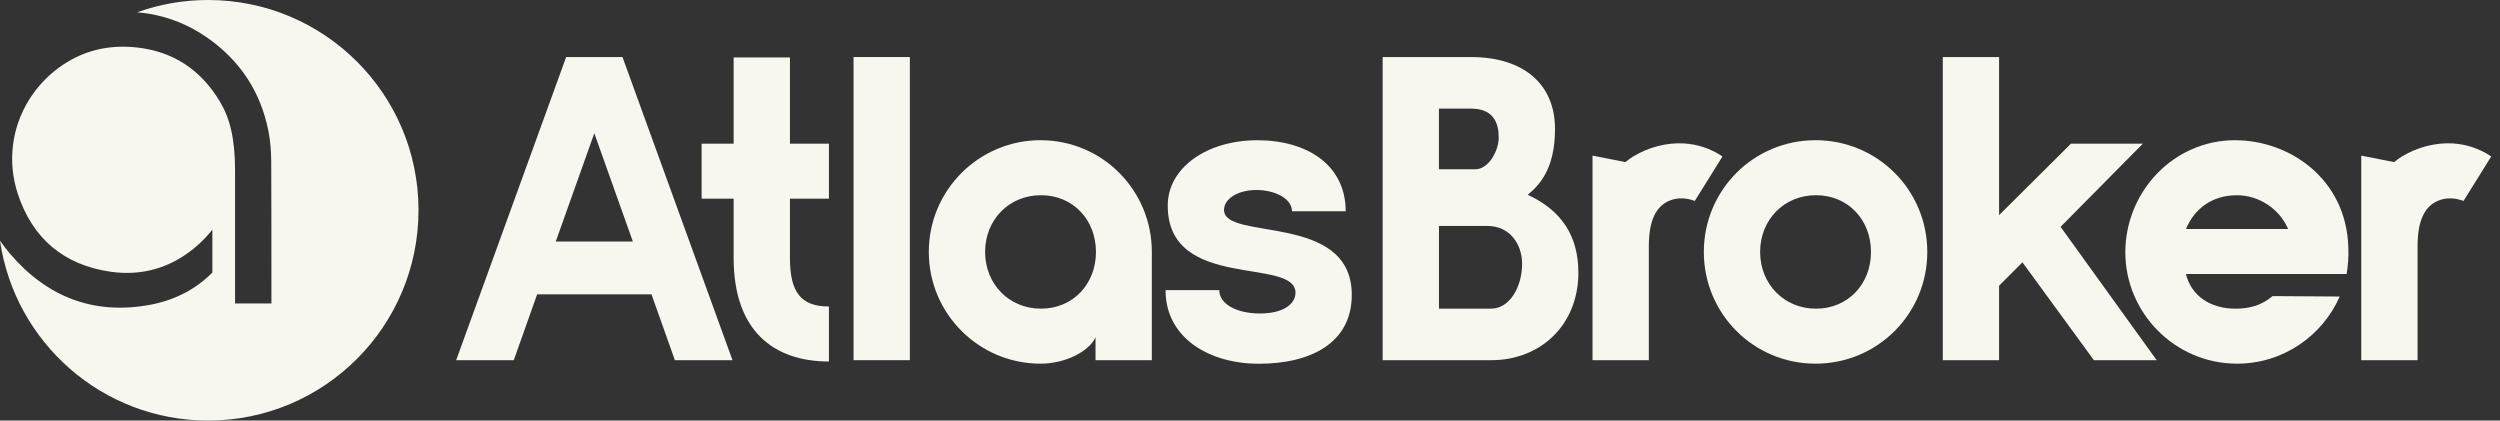 <svg width="214" height="36" viewBox="0 0 214 36" fill="none" xmlns="http://www.w3.org/2000/svg">
<rect x="0" y="0" width="214" height="36" fill="#333333" stroke="none"/>
<path d="M48.463 4.884L39.048 30.832H43.979L45.979 25.197H55.767L57.77 30.832H62.702L53.286 4.884H48.467H48.463ZM47.573 20.675L50.873 11.409L54.173 20.675H47.573Z" fill="#F7F7F0"/>
<path d="M67.619 4.921H62.8V12.299H60.059V17.007H62.8V22.083C62.8 28.311 66.211 30.944 70.956 30.944V26.236C68.584 26.236 67.619 25.051 67.619 22.083V17.007H70.956V12.299H67.619V4.921Z" fill="#F7F7F0"/>
<path d="M77.884 4.884H73.064V30.832H77.884V4.884Z" fill="#F7F7F0"/>
<path d="M89.07 12.001C83.807 12.001 79.506 16.265 79.506 21.566C79.506 26.866 83.807 31.13 89.07 31.13C91.182 31.13 93.223 30.091 93.778 28.869V30.832H98.597V21.566C98.597 16.265 94.333 12.001 89.07 12.001ZM89.107 26.422C86.366 26.422 84.325 24.31 84.325 21.566C84.325 18.821 86.363 16.709 89.107 16.709C91.852 16.709 93.815 18.821 93.815 21.566C93.815 24.31 91.852 26.422 89.107 26.422Z" fill="#F7F7F0"/>
<path d="M104.777 17.971C104.777 17.007 105.962 16.265 107.556 16.265C109.15 16.265 110.595 17.007 110.595 18.083H115.191C115.191 14.154 111.928 12.005 107.63 12.005C103.332 12.005 99.958 14.34 99.958 17.602C99.958 24.943 110.893 21.975 110.893 25.055C110.893 26.019 109.854 26.835 107.853 26.835C105.853 26.835 104.368 26.019 104.368 24.835H99.772C99.772 28.988 103.589 31.137 107.742 31.137C112.263 31.137 115.749 29.319 115.712 25.17C115.638 18.164 104.777 20.648 104.777 17.978V17.971Z" fill="#F7F7F0"/>
<path d="M130.774 16.672C131.701 15.893 133.109 14.56 133.109 11.037C133.109 7.219 130.439 4.884 125.917 4.884H118.356V30.832H127.66C131.85 30.832 135.109 27.83 135.109 23.346C135.109 20.269 133.739 18.046 130.774 16.675V16.672ZM123.172 9.297H125.917C127.846 9.297 128.29 10.522 128.29 11.781C128.29 12.895 127.437 14.489 126.286 14.489H123.172V9.3V9.297ZM127.623 26.422H123.176V19.342H127.329C129.295 19.342 130.293 20.973 130.293 22.567C130.293 24.53 129.254 26.422 127.623 26.422Z" fill="#F7F7F0"/>
<path d="M155.412 12.001C150.112 12.001 145.848 16.265 145.848 21.566C145.848 26.866 150.112 31.13 155.412 31.13C160.712 31.13 164.976 26.866 164.976 21.566C164.976 16.265 160.712 12.001 155.412 12.001ZM155.449 26.422C152.708 26.422 150.667 24.31 150.667 21.566C150.667 18.821 152.704 16.709 155.449 16.709C158.194 16.709 160.157 18.821 160.157 21.566C160.157 24.31 158.194 26.422 155.449 26.422Z" fill="#F7F7F0"/>
<path d="M183.428 12.299H177.275L171.122 18.415V4.884H166.303V30.832H171.122V24.456L173.122 22.456L179.238 30.832H184.612L176.385 19.416L183.428 12.299Z" fill="#F7F7F0"/>
<path d="M191.344 12.001C186.007 12.001 181.929 16.448 181.929 21.603C181.929 26.757 186.156 31.13 191.493 31.13C195.422 31.13 198.797 28.757 200.279 25.383L194.532 25.346C193.94 25.826 193.087 26.422 191.344 26.422C189.195 26.422 187.564 25.309 187.117 23.457H200.868C200.98 22.828 201.054 22.012 201.017 21.159C200.831 15.267 195.94 12.005 191.341 12.005L191.344 12.001ZM187.117 19.602C187.858 17.86 189.341 16.712 191.49 16.712C193.344 16.712 195.121 17.86 195.862 19.602H187.114H187.117Z" fill="#F7F7F0"/>
<path d="M144.226 12.279C142.663 12.181 141.089 12.61 139.779 13.406C139.556 13.548 139.339 13.707 139.133 13.876L136.32 13.321V21.457V30.832H141.14V21.085C141.14 18.919 141.722 17.67 142.903 17.179C142.906 17.179 142.91 17.179 142.913 17.176C143.093 17.102 143.282 17.047 143.488 17.01C144.335 16.878 145.072 17.203 145.072 17.203L147.445 13.392C146.342 12.658 145.238 12.353 144.223 12.285L144.226 12.279Z" fill="#F7F7F0"/>
<path d="M210.03 12.279C208.466 12.181 206.893 12.61 205.583 13.406C205.36 13.548 205.143 13.707 204.936 13.876L202.124 13.321V21.457V30.832H206.943V21.085C206.943 18.919 207.526 17.67 208.707 17.179C208.71 17.179 208.713 17.179 208.717 17.176C208.893 17.102 209.086 17.047 209.292 17.01C210.138 16.878 210.876 17.203 210.876 17.203L213.249 13.392C212.145 12.658 211.042 12.353 210.027 12.285L210.03 12.279Z" fill="#F7F7F0"/>
<path d="M17.812 0C15.68 0 13.639 0.372 11.741 1.053C12.099 1.083 12.451 1.127 12.803 1.185C14.523 1.476 16.157 2.132 17.69 3.188C20.52 5.144 22.297 7.821 22.973 11.192C23.143 12.045 23.21 12.932 23.217 13.802C23.227 15.534 23.231 17.264 23.231 18.997C23.231 21.031 23.234 25.979 23.234 25.979H20.12V14.573C20.12 11.835 19.67 10.102 18.807 8.667C17.193 5.987 14.847 4.41 11.724 4.065C9.574 3.828 7.568 4.214 5.76 5.31C5.53 5.449 5.303 5.598 5.08 5.76C4.034 6.522 3.175 7.456 2.518 8.495C2.498 8.529 2.477 8.559 2.457 8.593C1.019 10.938 0.616 13.819 1.52 16.58C2.772 20.408 5.462 22.692 9.48 23.261C12.123 23.637 14.533 22.953 16.604 21.258C17.105 20.848 17.545 20.408 17.934 19.951C18.015 19.856 18.1 19.758 18.178 19.66V23.332C16.766 24.75 15 25.677 12.915 26.077C8.065 27.004 4.011 25.434 0.829 21.687C0.528 21.332 0.254 20.97 0 20.598C1.262 29.309 8.759 36 17.816 36C27.762 36 35.824 27.938 35.824 17.991C35.824 8.045 27.759 0 17.812 0Z" fill="#F7F7F0"/>
</svg>
